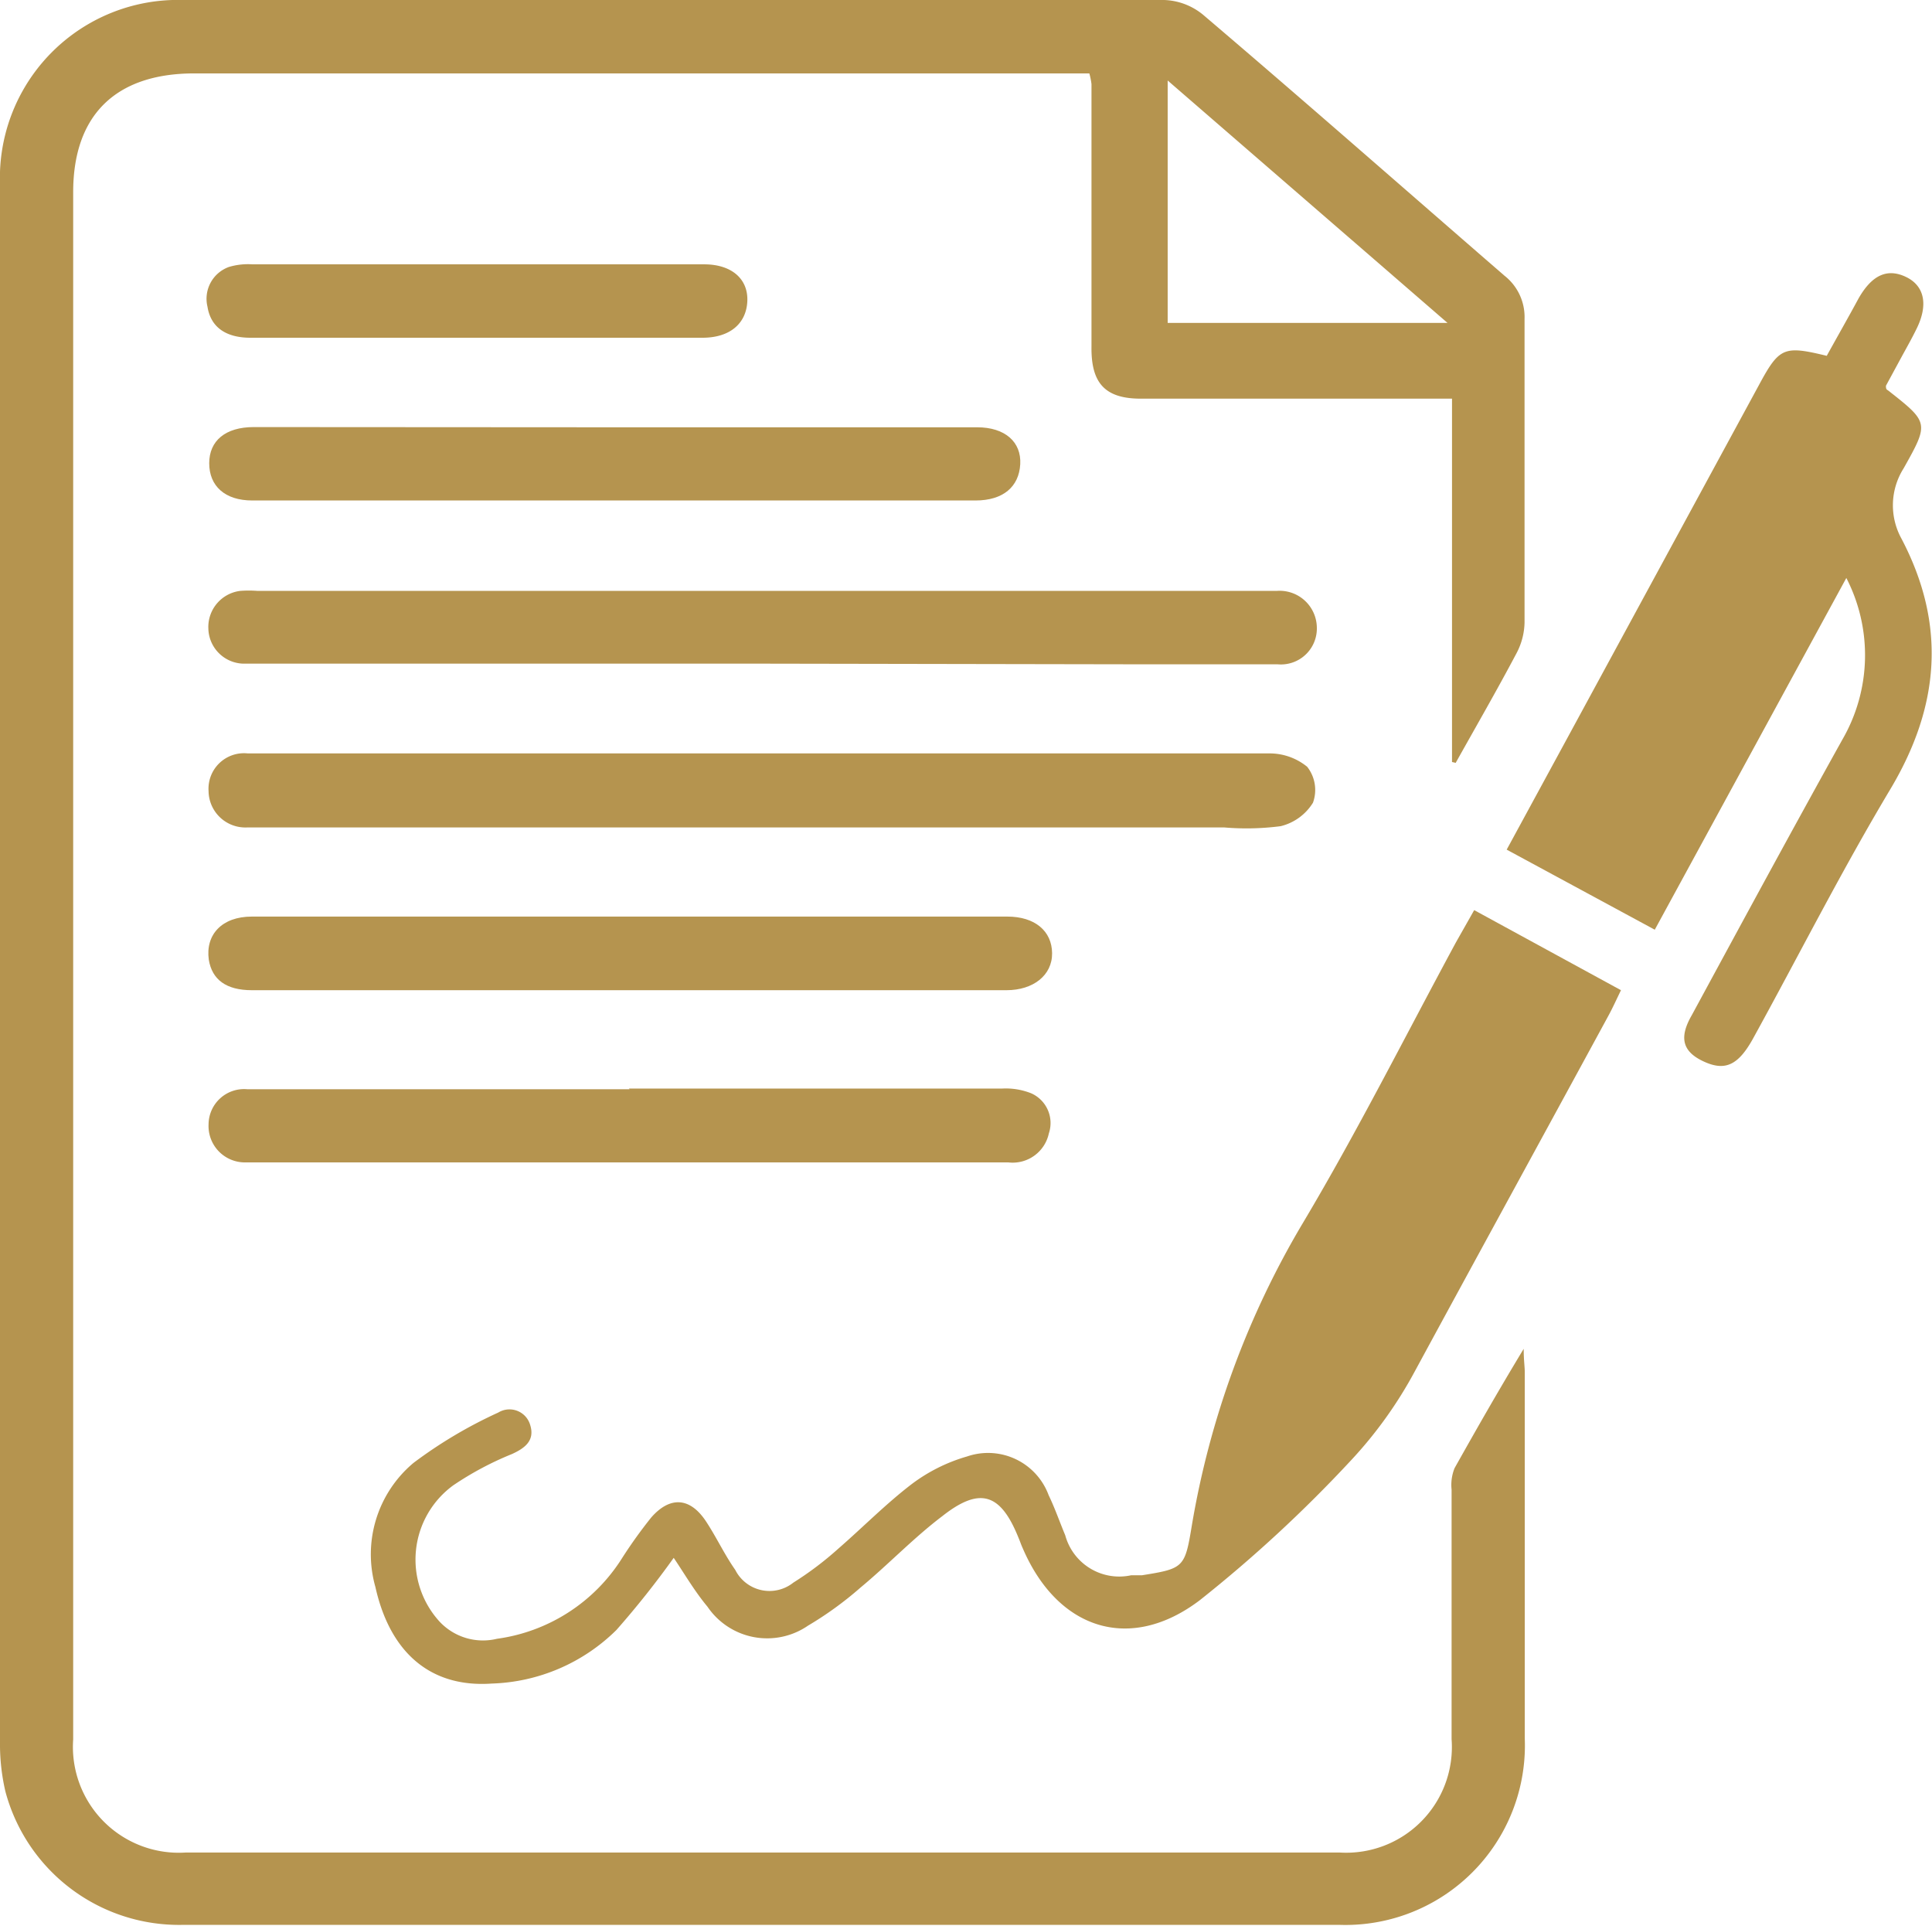 <svg xmlns="http://www.w3.org/2000/svg" viewBox="0 0 89.76 89.48"><defs><style>.cls-1{fill:#b5944f;}</style></defs><title>scp-rocher-morin-avocats-bouscat-picto-contrat</title><g id="Calque_2" data-name="Calque 2"><g id="Layer_1" data-name="Layer 1"><path class="cls-1" d="M67.46,35.4V18.52H53c-1.68,0-2.31-.74-2.29-2.41,0-4.07,0-8.13,0-12.2a3.25,3.25,0,0,0-.1-.5H9C5.36,3.42,3.4,5.36,3.4,8.93q0,35.94,0,71.87a4.92,4.92,0,0,0,5.22,5.26q26.81,0,53.63,0a4.91,4.91,0,0,0,5.19-5.27q0-5.8,0-11.59a2.08,2.08,0,0,1,.14-1c1-1.78,2-3.54,3.21-5.54,0,.54.05.81.05,1.09q0,8.52,0,17a8.34,8.34,0,0,1-8.61,8.67q-18.4,0-36.79,0c-5.65,0-11.29,0-16.94,0A8.35,8.35,0,0,1,.25,83.22,9.68,9.68,0,0,1,0,80.93Q0,44.74,0,8.55A8.27,8.27,0,0,1,8.52,0Q31.31,0,54.09,0A3,3,0,0,1,55.9.69c4.7,4,9.35,8.09,14,12.12a2.44,2.44,0,0,1,.93,2c0,4.7,0,9.41,0,14.11a3.18,3.18,0,0,1-.37,1.42c-.91,1.72-1.88,3.4-2.83,5.1ZM54.25,15h13l-13-11.26Z"/><path class="cls-1" d="M68.49,42.28,75.31,46c-.2.41-.37.79-.57,1.16-3,5.52-6,11-9,16.53a19.73,19.73,0,0,1-3,4.18,63,63,0,0,1-7,6.47c-3.26,2.47-6.62,1.34-8.23-2.43-.07-.15-.12-.31-.19-.47-.83-2.07-1.79-2.39-3.55-1-1.32,1-2.5,2.24-3.79,3.31a16.2,16.2,0,0,1-2.44,1.77,3.35,3.35,0,0,1-4.67-.88c-.61-.73-1.1-1.58-1.57-2.27a41.82,41.82,0,0,1-2.66,3.35,8.61,8.61,0,0,1-5.79,2.49c-2.84.2-4.73-1.43-5.41-4.49a5.54,5.54,0,0,1,1.77-5.76,21.15,21.15,0,0,1,3.94-2.34,1,1,0,0,1,1.48.57c.23.72-.23,1.08-.85,1.36A14.7,14.7,0,0,0,21.06,69a4.27,4.27,0,0,0-.64,6.33,2.76,2.76,0,0,0,2.67.8,8.17,8.17,0,0,0,5.82-3.76,21.87,21.87,0,0,1,1.35-1.88c.88-1,1.81-.93,2.55.2.48.73.85,1.53,1.35,2.24a1.78,1.78,0,0,0,2.7.59,15.24,15.24,0,0,0,2.08-1.57c1.15-1,2.21-2.08,3.41-3a7.89,7.89,0,0,1,2.58-1.29,3,3,0,0,1,3.79,1.8c.29.6.51,1.24.77,1.86a2.6,2.6,0,0,0,3.06,1.86c.17,0,.34,0,.5,0,1.95-.31,2-.36,2.32-2.3a40.64,40.64,0,0,1,5.17-14.08c2.52-4.23,4.74-8.65,7.09-13C67.9,43.32,68.17,42.85,68.49,42.28Z"/><path class="cls-1" d="M76.88,43.19,70,39.47l2.81-5.17,8.93-16.45c.93-1.72,1.15-1.8,3.13-1.32.48-.87,1-1.78,1.48-2.67.63-1.1,1.34-1.4,2.19-1s1.07,1.27.5,2.42c-.22.45-.47.89-.71,1.33l-.71,1.31c0,.09,0,.17.09.21,1.91,1.5,1.92,1.51.73,3.63a3.21,3.21,0,0,0-.1,3.26c2.1,4,1.78,7.8-.52,11.65s-4.24,7.7-6.36,11.55c-.7,1.28-1.32,1.55-2.31,1.09S78,48.2,78.6,47.16c2.32-4.28,4.63-8.55,7-12.81a7.83,7.83,0,0,0,.18-7.5Z"/><path class="cls-1" d="M35.37,30.83H12.2c-.3,0-.61,0-.91,0a1.67,1.67,0,0,1-1.61-1.63,1.69,1.69,0,0,1,1.48-1.75,5.26,5.26,0,0,1,.8,0H59.32a1.73,1.73,0,0,1,1.86,1.7,1.67,1.67,0,0,1-1.83,1.71c-2.28,0-4.57,0-6.85,0Z"/><path class="cls-1" d="M35.58,35c7.79,0,15.58,0,23.37,0a2.76,2.76,0,0,1,1.78.62A1.74,1.74,0,0,1,61,37.29a2.44,2.44,0,0,1-1.5,1.09,12.26,12.26,0,0,1-2.61.06H12.57c-.37,0-.74,0-1.11,0a1.71,1.71,0,0,1-1.77-1.69A1.65,1.65,0,0,1,11.51,35c4.37,0,8.73,0,13.1,0h11Z"/><path class="cls-1" d="M29.22,50.57q8.67,0,17.33,0a3.19,3.19,0,0,1,1.36.22,1.51,1.51,0,0,1,.82,1.86A1.72,1.72,0,0,1,46.85,54H12.08c-.24,0-.47,0-.71,0a1.69,1.69,0,0,1-1.68-1.77,1.65,1.65,0,0,1,1.79-1.63c3,0,6,0,9,0h8.77Z"/><path class="cls-1" d="M29.33,46H11.7c-1.19,0-1.85-.49-2-1.42-.16-1.16.61-2,2-2,3,0,6,0,9,0h26.1c1.28,0,2.07.67,2.08,1.7S48,46,46.76,46Z"/><path class="cls-1" d="M28.58,19.85H45.4c1.29,0,2.06.68,2,1.72s-.79,1.68-2.08,1.68H11.72c-1.28,0-2-.68-2-1.73s.76-1.68,2.07-1.68Z"/><path class="cls-1" d="M22.24,12.28H32.72c1.27,0,2.05.68,2,1.72s-.82,1.69-2.08,1.69h-21c-1.16,0-1.85-.5-2-1.44a1.57,1.57,0,0,1,1-1.85,3.1,3.1,0,0,1,1.09-.12Z"/></g></g></svg>